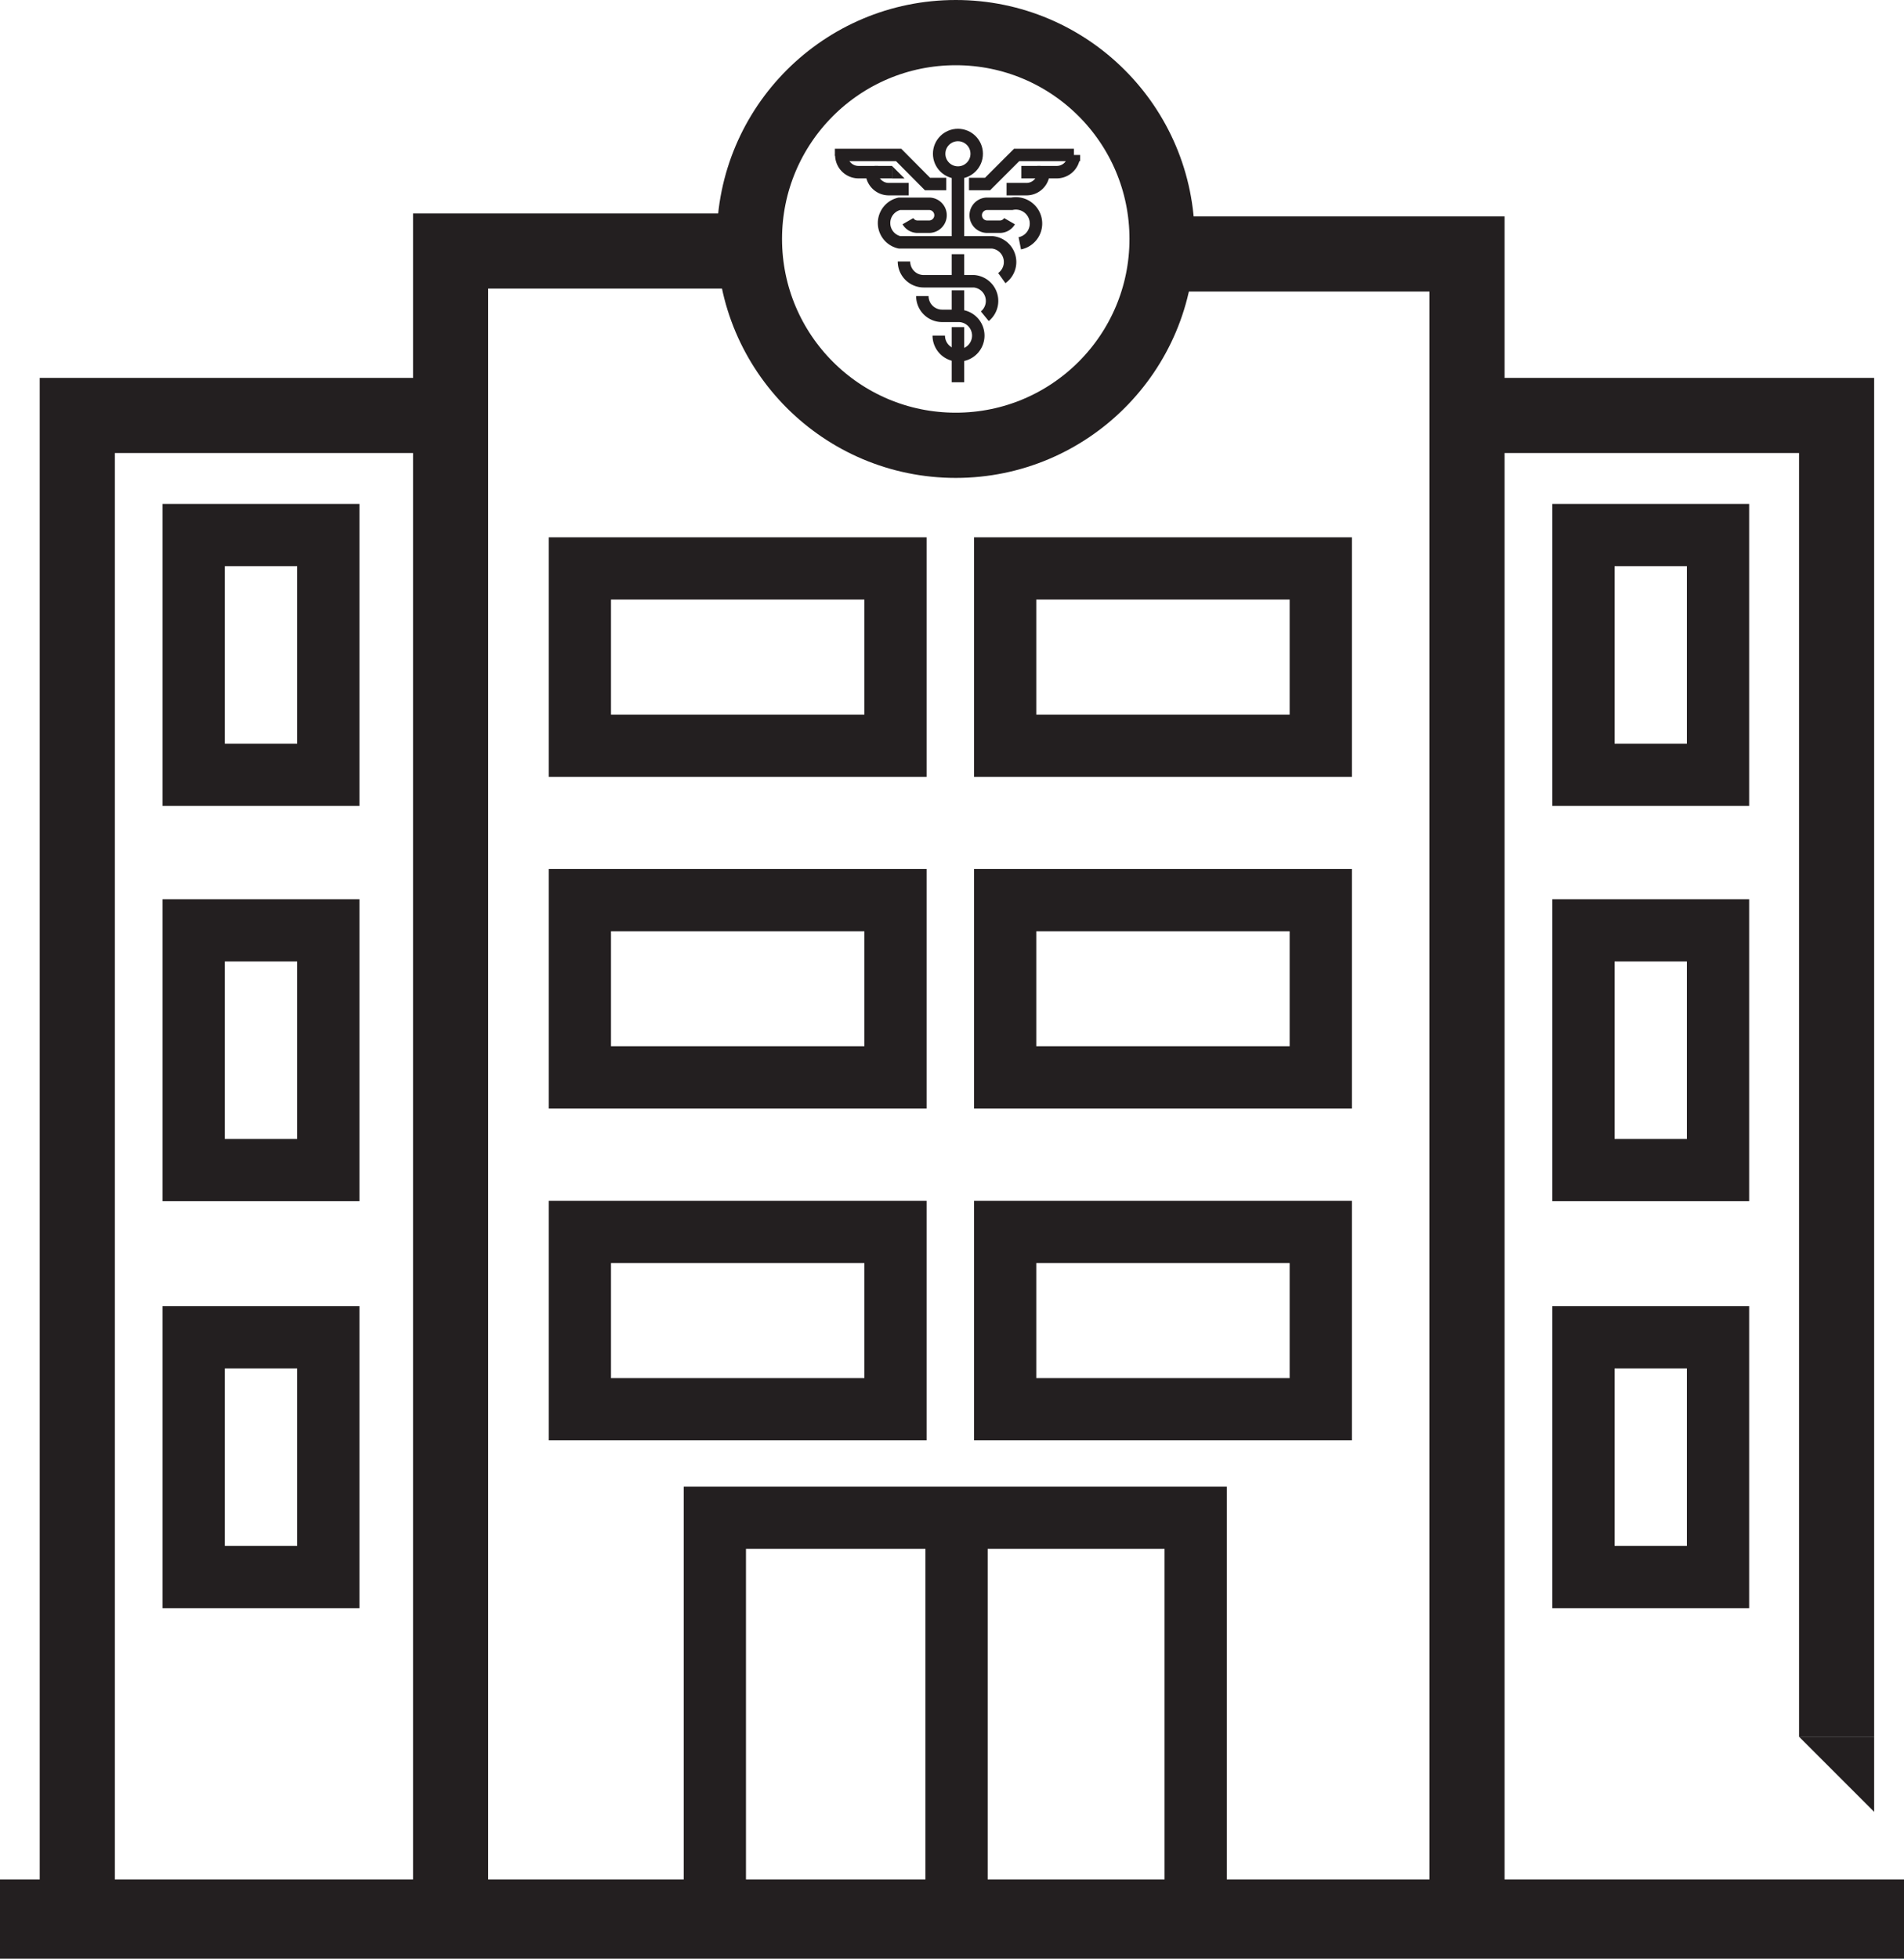 <svg id="Layer_1" data-name="Layer 1" xmlns="http://www.w3.org/2000/svg" viewBox="0 0 96.34 99.1"><defs><style>.cls-1,.cls-3,.cls-4,.cls-5,.cls-6{fill:none;stroke:#231f20;stroke-miterlimit:22.93;}.cls-1{stroke-width:0.63px;}.cls-2{fill:#231f20;}.cls-3{stroke-width:3.8px;}.cls-4{stroke-width:4.02px;}.cls-5{stroke-width:3.15px;}.cls-6{stroke-width:3.3px;}</style></defs><title>international hospital</title><path class="cls-1" d="M52.88,11.7a.56.56,0,0,1-.49.28h-.64a.58.58,0,1,1,0-1.16H53a1,1,0,0,1,.4,2" transform="translate(-1.8 -0.51)"/><path class="cls-1" d="M47.74,11.7a.56.56,0,0,0,.49.28h.58a.58.58,0,0,0,0-1.16h-1.5a1,1,0,0,0,0,1.95H52a1,1,0,0,1,.49,1.81" transform="translate(-1.8 -0.51)"/><path class="cls-1" d="M47.54,13.74a1,1,0,0,0,1,1h2.55a1,1,0,0,1,.54,1.77" transform="translate(-1.8 -0.51)"/><path class="cls-1" d="M48.47,15.49a1,1,0,0,0,1,1h.83a1,1,0,1,1-1,1" transform="translate(-1.8 -0.51)"/><circle class="cls-1" cx="48.47" cy="7.78" r="0.95"/><line class="cls-1" x1="48.47" y1="16.55" x2="48.47" y2="19.34"/><path class="cls-1" d="M50.83,9.82h.94l1.47-1.47h2.9a.87.87,0,0,1-.86.87H54.6a.86.86,0,0,1-.87.86h-1" transform="translate(-1.8 -0.51)"/><line class="cls-1" x1="52.65" y1="8.71" x2="51.68" y2="8.71"/><path class="cls-1" d="M44.37,8.35a.87.87,0,0,0,.86.87h.68a.86.86,0,0,0,.87.86h1" transform="translate(-1.8 -0.51)"/><polyline class="cls-1" points="47.88 9.31 46.93 9.31 45.47 7.84 42.56 7.84 42.56 7.88"/><line class="cls-1" x1="44.25" y1="8.71" x2="45.13" y2="8.71"/><polygon class="cls-2" points="45.77 9.03 45.13 9.03 45.13 8.39 45.77 9.03"/><line class="cls-1" x1="48.47" y1="15.95" x2="48.47" y2="14.69"/><line class="cls-1" x1="48.47" y1="14.12" x2="48.47" y2="12.86"/><line class="cls-1" x1="48.47" y1="12.21" x2="48.47" y2="8.73"/><polyline class="cls-3" points="58.54 12.85 74.23 12.85 74.23 96.59"/><polyline class="cls-3" points="22.8 96.59 22.8 12.7 38.44 12.7"/><polyline class="cls-3" points="73.85 21.02 92.93 21.02 92.93 87.87"/><polygon class="cls-2" points="91.03 87.87 94.83 87.87 94.83 91.67 91.03 87.87"/><line class="cls-4" y1="97.1" x2="96.34" y2="97.1"/><polyline class="cls-3" points="22.99 21.02 3.91 21.02 3.91 97.27"/><rect class="cls-5" x="9.8" y="27.07" width="6.81" height="12.13"/><rect class="cls-5" x="9.8" y="47.07" width="6.81" height="12.13"/><rect class="cls-5" x="9.8" y="67.66" width="6.81" height="12.13"/><circle class="cls-6" cx="48.36" cy="12.09" r="10.44"/><rect class="cls-5" x="80.12" y="27.07" width="6.81" height="12.13"/><rect class="cls-5" x="80.12" y="47.07" width="6.81" height="12.13"/><rect class="cls-5" x="80.12" y="67.66" width="6.81" height="12.13"/><rect class="cls-5" x="29.34" y="28.76" width="15.97" height="8.97"/><rect class="cls-5" x="50.86" y="28.76" width="15.97" height="8.97"/><rect class="cls-5" x="29.34" y="45.54" width="15.97" height="8.97"/><rect class="cls-5" x="50.86" y="45.54" width="15.97" height="8.97"/><rect class="cls-5" x="29.34" y="62.33" width="15.97" height="8.97"/><rect class="cls-5" x="50.86" y="62.33" width="15.97" height="8.97"/><polyline class="cls-5" points="60.5 97.27 60.5 76.79 36.17 76.79 36.17 97.27"/><line class="cls-5" x1="48.4" y1="76.7" x2="48.4" y2="96.92"/></svg>